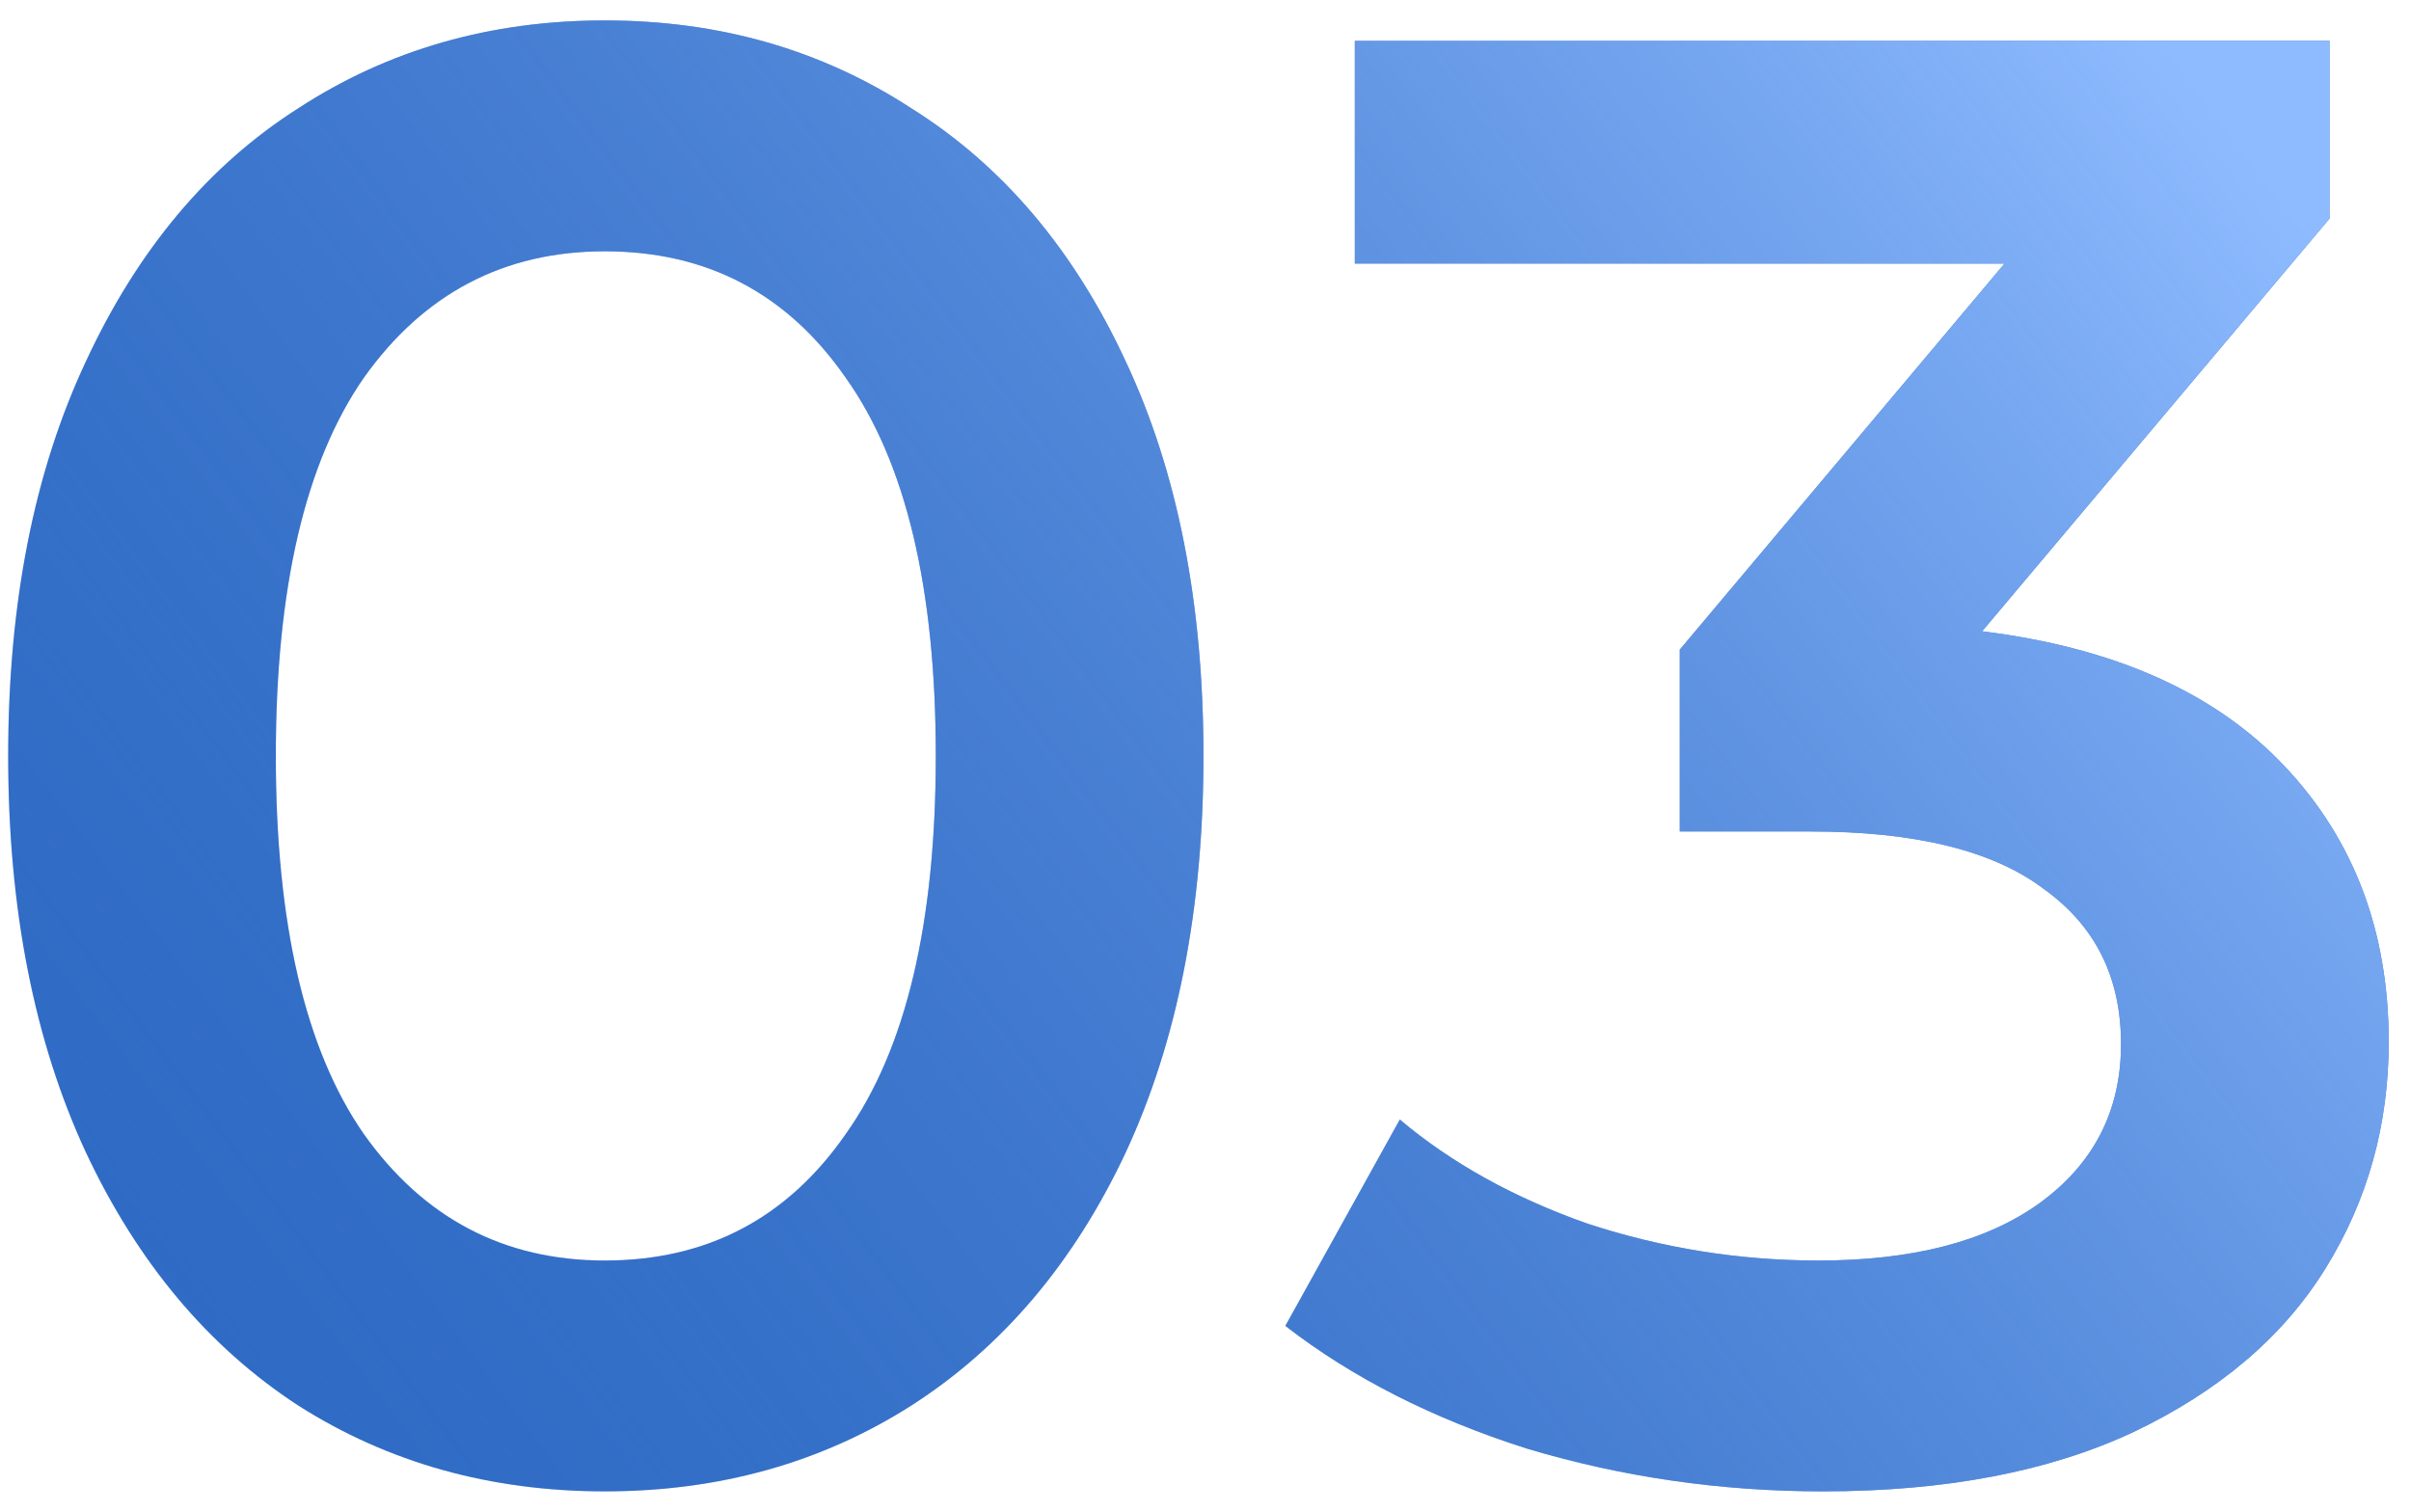 <?xml version="1.0" encoding="UTF-8"?>
<svg xmlns="http://www.w3.org/2000/svg" width="59" height="37" viewBox="0 0 59 37" fill="none">
  <path d="M14.8 36.5C12 36.5 9.5 35.8 7.3 34.4C5.1 32.967 3.367 30.9 2.1 28.2C0.834 25.467 0.2 22.233 0.2 18.5C0.2 14.767 0.834 11.55 2.1 8.85C3.367 6.117 5.1 4.05 7.3 2.65C9.5 1.217 12 0.5 14.8 0.5C17.6 0.5 20.1 1.217 22.3 2.65C24.534 4.05 26.284 6.117 27.55 8.85C28.817 11.55 29.45 14.767 29.45 18.5C29.45 22.233 28.817 25.467 27.55 28.2C26.284 30.9 24.534 32.967 22.3 34.4C20.1 35.8 17.6 36.5 14.8 36.5ZM14.8 30.85C17.3 30.85 19.267 29.817 20.7 27.75C22.167 25.683 22.9 22.6 22.9 18.5C22.9 14.4 22.167 11.317 20.7 9.25C19.267 7.183 17.3 6.15 14.8 6.15C12.334 6.15 10.367 7.183 8.9 9.25C7.467 11.317 6.75 14.4 6.75 18.5C6.75 22.6 7.467 25.683 8.9 27.75C10.367 29.817 12.334 30.85 14.8 30.85Z" fill="#2E6AC4"></path>
  <path d="M14.8 36.5C12 36.5 9.5 35.8 7.3 34.4C5.1 32.967 3.367 30.9 2.1 28.2C0.834 25.467 0.2 22.233 0.2 18.5C0.2 14.767 0.834 11.55 2.1 8.85C3.367 6.117 5.1 4.05 7.3 2.65C9.5 1.217 12 0.5 14.8 0.5C17.6 0.5 20.1 1.217 22.3 2.65C24.534 4.05 26.284 6.117 27.55 8.85C28.817 11.55 29.45 14.767 29.45 18.5C29.45 22.233 28.817 25.467 27.55 28.2C26.284 30.9 24.534 32.967 22.3 34.4C20.1 35.8 17.6 36.5 14.8 36.5ZM14.8 30.85C17.3 30.85 19.267 29.817 20.7 27.75C22.167 25.683 22.9 22.6 22.9 18.5C22.9 14.4 22.167 11.317 20.7 9.25C19.267 7.183 17.3 6.15 14.8 6.15C12.334 6.15 10.367 7.183 8.9 9.25C7.467 11.317 6.75 14.4 6.75 18.5C6.75 22.6 7.467 25.683 8.9 27.75C10.367 29.817 12.334 30.85 14.8 30.85Z" fill="url(#paint0_linear_1342_573)"></path>
  <path d="M48.505 15.45C51.738 15.85 54.205 16.95 55.904 18.75C57.605 20.55 58.455 22.8 58.455 25.5C58.455 27.533 57.938 29.383 56.904 31.05C55.871 32.717 54.304 34.05 52.205 35.05C50.138 36.017 47.605 36.5 44.605 36.5C42.105 36.5 39.688 36.15 37.355 35.45C35.054 34.717 33.088 33.717 31.454 32.45L34.255 27.4C35.521 28.467 37.054 29.317 38.855 29.95C40.688 30.55 42.571 30.85 44.505 30.85C46.804 30.85 48.605 30.383 49.904 29.45C51.238 28.483 51.904 27.183 51.904 25.55C51.904 23.917 51.271 22.65 50.005 21.75C48.771 20.817 46.871 20.35 44.304 20.35H41.105V15.9L49.054 6.45H33.154V1H57.005V5.35L48.505 15.45Z" fill="#2E6AC4"></path>
  <path d="M48.505 15.45C51.738 15.85 54.205 16.95 55.904 18.75C57.605 20.55 58.455 22.8 58.455 25.5C58.455 27.533 57.938 29.383 56.904 31.05C55.871 32.717 54.304 34.05 52.205 35.05C50.138 36.017 47.605 36.5 44.605 36.5C42.105 36.5 39.688 36.15 37.355 35.45C35.054 34.717 33.088 33.717 31.454 32.45L34.255 27.4C35.521 28.467 37.054 29.317 38.855 29.95C40.688 30.55 42.571 30.85 44.505 30.85C46.804 30.85 48.605 30.383 49.904 29.45C51.238 28.483 51.904 27.183 51.904 25.55C51.904 23.917 51.271 22.65 50.005 21.75C48.771 20.817 46.871 20.35 44.304 20.35H41.105V15.9L49.054 6.45H33.154V1H57.005V5.35L48.505 15.45Z" fill="url(#paint1_linear_1342_573)"></path>
  <defs>
    <linearGradient id="paint0_linear_1342_573" x1="50" y1="-3" x2="-2" y2="36" gradientUnits="userSpaceOnUse">
      <stop stop-color="#8EBBFF"></stop>
      <stop offset="1" stop-color="#2E6AC3" stop-opacity="0"></stop>
    </linearGradient>
    <linearGradient id="paint1_linear_1342_573" x1="50" y1="-3" x2="-2" y2="36" gradientUnits="userSpaceOnUse">
      <stop stop-color="#8EBBFF"></stop>
      <stop offset="1" stop-color="#2E6AC3" stop-opacity="0"></stop>
    </linearGradient>
  </defs>
</svg>
